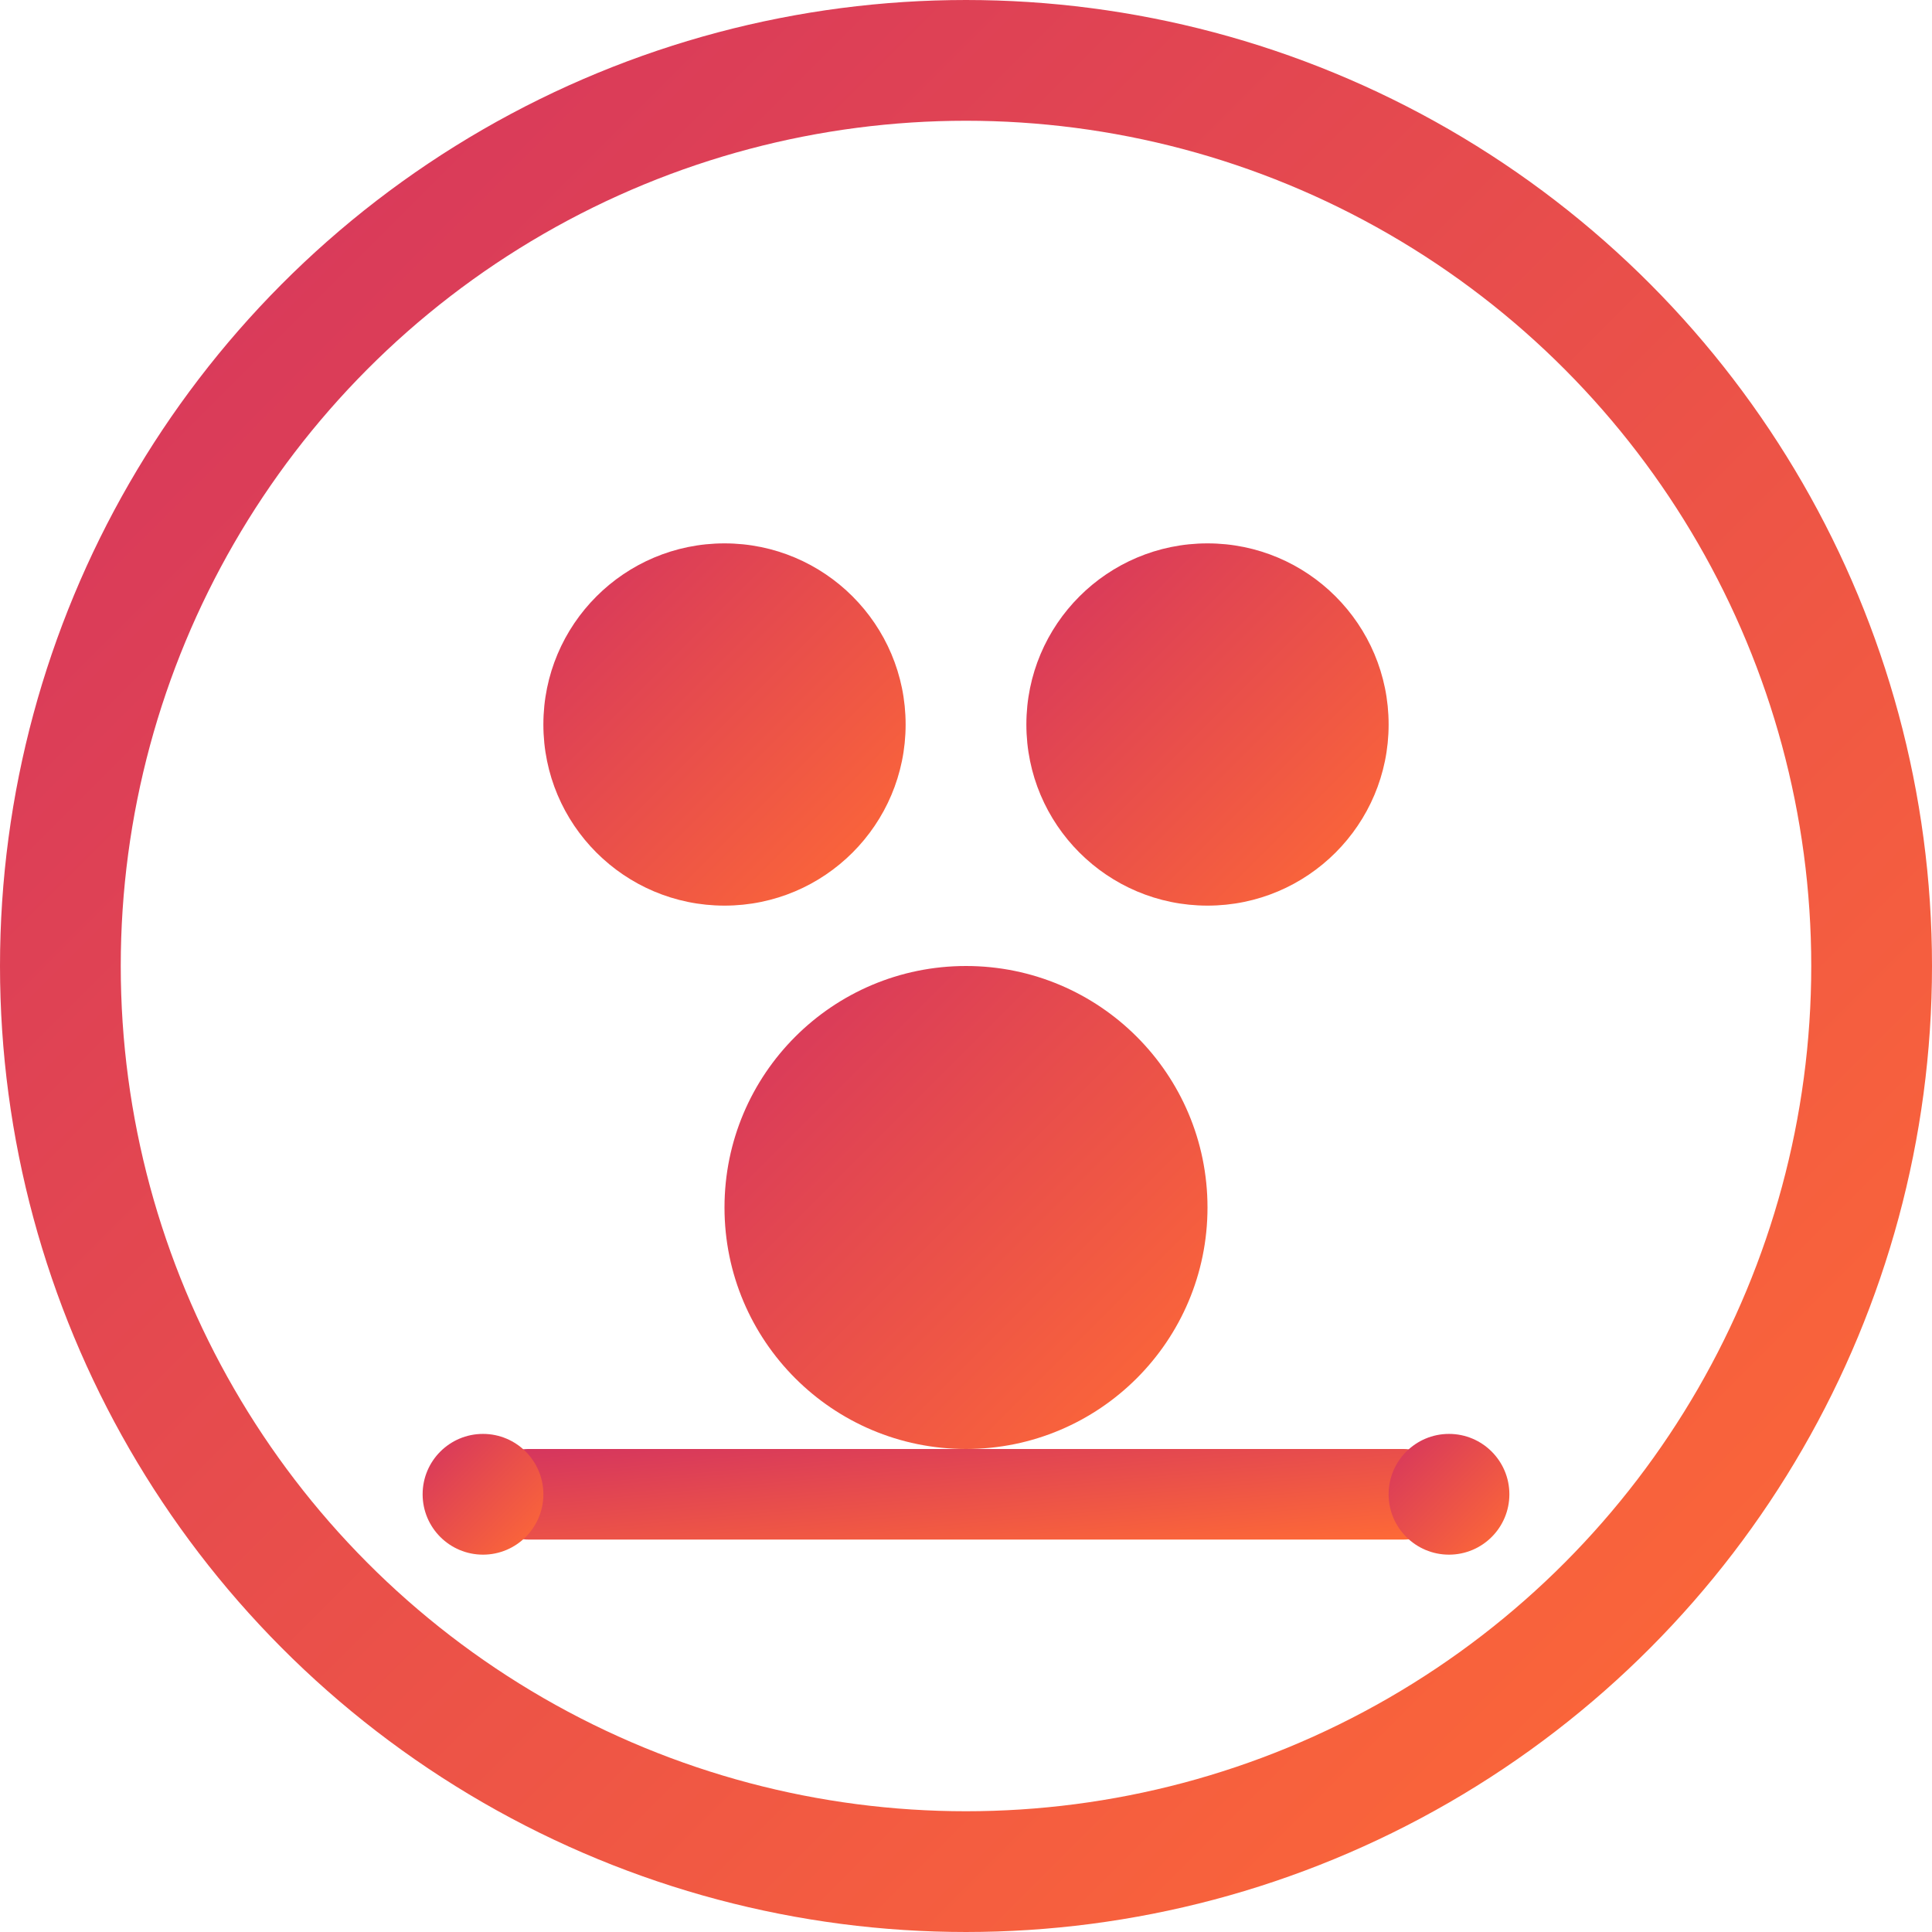 <svg width="32" height="32" viewBox="0 0 32 32" fill="none" xmlns="http://www.w3.org/2000/svg">
  <defs>
    <linearGradient id="drumGrad" x1="0%" y1="0%" x2="100%" y2="100%">
      <stop offset="0%" style="stop-color:#d4345f"/>
      <stop offset="100%" style="stop-color:#ff6b35"/>
    </linearGradient>
  </defs>
  <!-- Drum kit icon -->
  <circle cx="16" cy="16" r="15" stroke="url(#drumGrad)" stroke-width="2" fill="none"/>
  <!-- Cymbals -->
  <circle cx="12" cy="12" r="3" fill="url(#drumGrad)"/>
  <circle cx="20" cy="12" r="3" fill="url(#drumGrad)"/>
  <!-- Snare drum -->
  <circle cx="16" cy="20" r="4" fill="url(#drumGrad)"/>
  <!-- Drumsticks -->
  <rect x="8" y="24" width="16" height="1.5" rx="0.75" fill="url(#drumGrad)"/>
  <circle cx="8" cy="24.75" r="1" fill="url(#drumGrad)"/>
  <circle cx="24" cy="24.75" r="1" fill="url(#drumGrad)"/>
</svg>